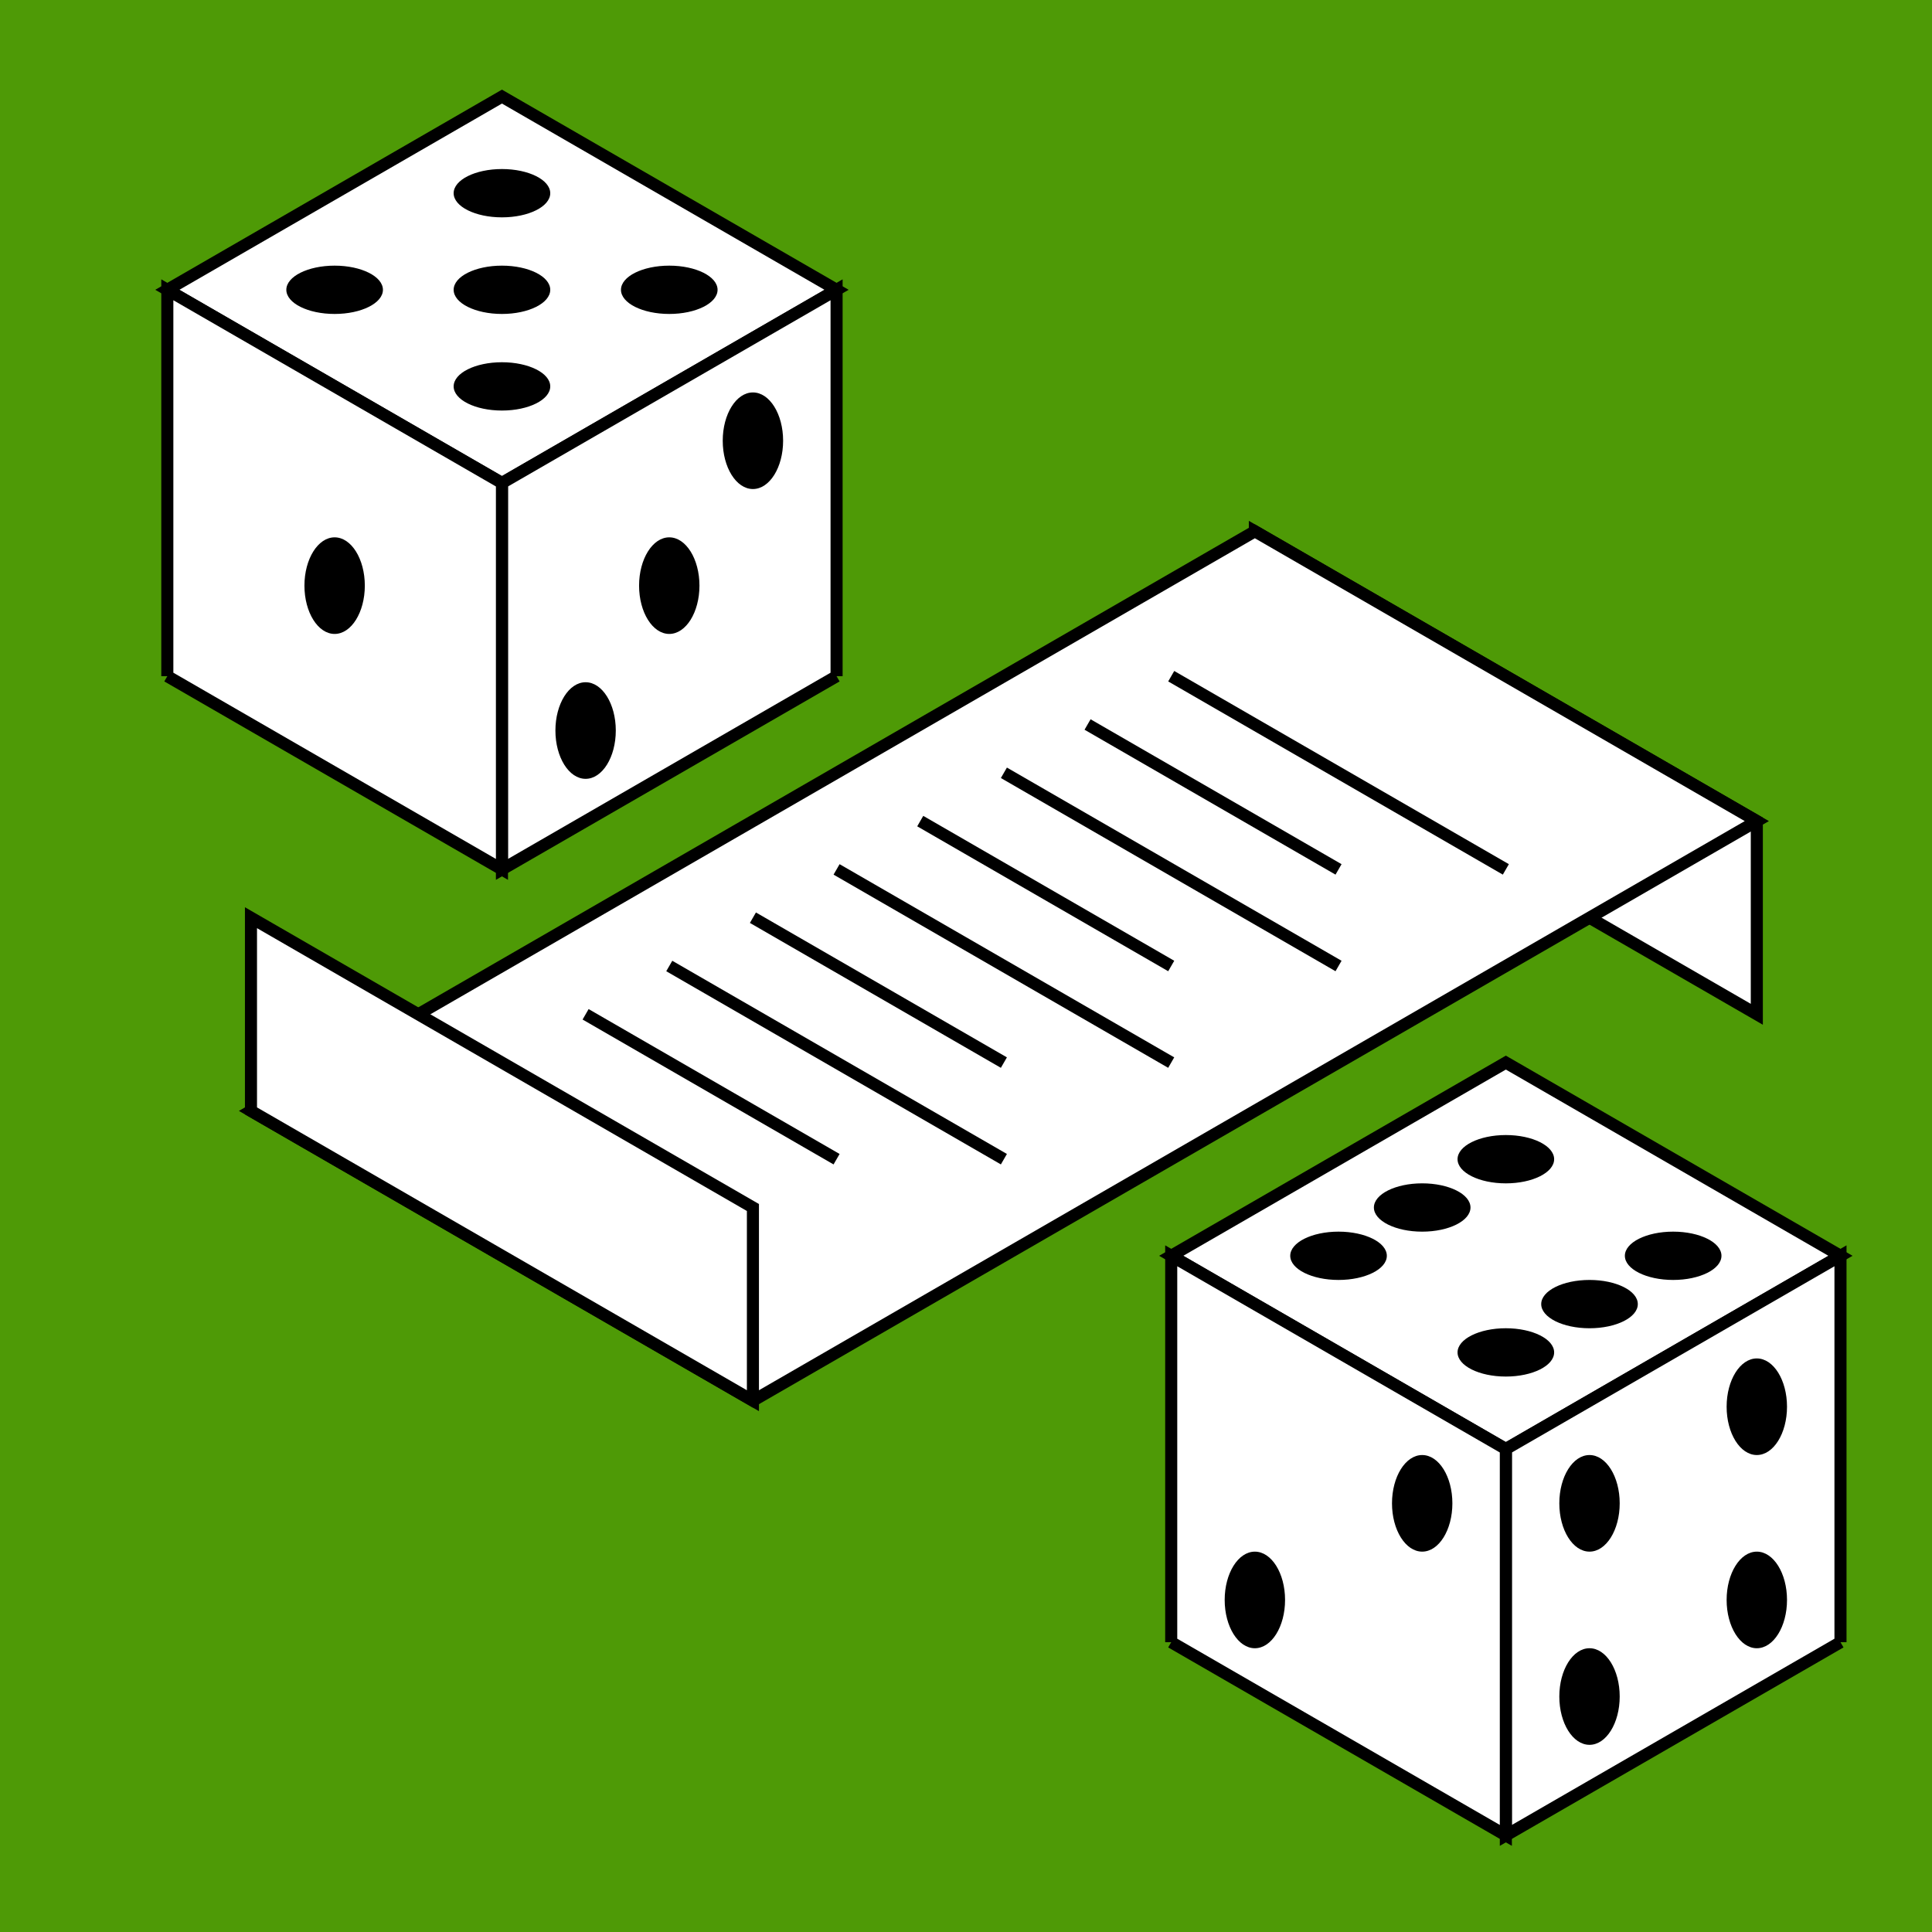 <?xml version="1.0" encoding="UTF-8" standalone="no"?>
<!-- Created with Inkscape (http://www.inkscape.org/) -->

<svg
   xmlns:dc="http://purl.org/dc/elements/1.1/"
   xmlns:cc="http://creativecommons.org/ns#"
   xmlns:rdf="http://www.w3.org/1999/02/22-rdf-syntax-ns#"
   xmlns:svg="http://www.w3.org/2000/svg"
   xmlns="http://www.w3.org/2000/svg"
   xmlns:sodipodi="http://sodipodi.sourceforge.net/DTD/sodipodi-0.dtd"
   xmlns:inkscape="http://www.inkscape.org/namespaces/inkscape"
   width="640"
   height="640"
   viewBox="0 0 169.333 169.333"
   version="1.1"
   id="svg8"
   inkscape:version="0.92.4 (5da689c313, 2019-01-14)"
   sodipodi:docname="bb-cover.svg"
   inkscape:export-filename="/home/felix/Projects/web/homepage/rpg/battles-and-balances/bb-cover.png"
   inkscape:export-xdpi="96"
   inkscape:export-ydpi="96">
  <defs
     id="defs2" />
  <sodipodi:namedview
     id="base"
     pagecolor="#ffffff"
     bordercolor="#666666"
     borderopacity="1.0"
     inkscape:pageopacity="0.0"
     inkscape:pageshadow="2"
     inkscape:zoom="1"
     inkscape:cx="279.36688"
     inkscape:cy="312.30451"
     inkscape:document-units="mm"
     inkscape:current-layer="layer1"
     showgrid="true"
     units="px"
     inkscape:window-width="1280"
     inkscape:window-height="964"
     inkscape:window-x="0"
     inkscape:window-y="31"
     inkscape:window-maximized="1">
    <inkscape:grid
       type="axonomgrid"
       id="grid10"
       units="px"
       empspacing="4"
       spacingy="8.467" />
  </sodipodi:namedview>
  <g
     inkscape:label="Layer 1"
     inkscape:groupmode="layer"
     id="layer1"
     transform="translate(0,-127.667)">
    <rect
       style="fill:#4e9a06;stroke:none;stroke-width:0.353"
       id="rect3715"
       width="169.333"
       height="169.333"
       x="0"
       y="127.667" />
    <g
       id="g4827">
      <path
         inkscape:connector-curvature="0"
         id="path4695"
         d="M 14.665,153.067 43.994,136.133 73.323,153.067 43.994,170 Z"
         style="fill:#ffffff;stroke:#000000;stroke-width:1.058;stroke-linecap:butt;stroke-linejoin:miter;stroke-opacity:1;stroke-miterlimit:4;stroke-dasharray:none" />
      <path
         inkscape:connector-curvature="0"
         id="path4697"
         d="m 73.323,186.933 v -33.867 l -29.329,16.933 v 33.867 L 73.323,186.933 v 0"
         style="fill:#ffffff;stroke:#000000;stroke-width:1.058;stroke-linecap:butt;stroke-linejoin:miter;stroke-opacity:1;stroke-miterlimit:4;stroke-dasharray:none" />
      <path
         inkscape:connector-curvature="0"
         id="path4697-0"
         d="m 14.665,186.933 v -33.867 l 29.329,16.933 v 33.867 L 14.665,186.933 v 0"
         style="fill:#ffffff;stroke:#000000;stroke-width:1.058;stroke-linecap:butt;stroke-linejoin:miter;stroke-miterlimit:4;stroke-dasharray:none;stroke-opacity:1" />
      <ellipse
         ry="2.117"
         rx="4.233"
         cy="144.6"
         cx="43.994"
         id="path4714"
         style="fill:#000000;stroke:none;stroke-width:1.058;stroke-miterlimit:4;stroke-dasharray:none" />
      <ellipse
         ry="2.117"
         rx="4.233"
         cy="153.067"
         cx="58.659"
         id="path4714-3"
         style="fill:#000000;stroke:none;stroke-width:1.058;stroke-miterlimit:4;stroke-dasharray:none" />
      <ellipse
         ry="2.117"
         rx="4.233"
         cy="161.533"
         cx="43.994"
         id="path4714-7"
         style="fill:#000000;stroke:none;stroke-width:1.058;stroke-miterlimit:4;stroke-dasharray:none" />
      <ellipse
         ry="2.117"
         rx="4.233"
         cy="153.067"
         cx="29.329"
         id="path4714-5"
         style="fill:#000000;stroke:none;stroke-width:1.058;stroke-miterlimit:4;stroke-dasharray:none" />
      <ellipse
         ry="2.117"
         rx="4.233"
         cy="153.067"
         cx="43.994"
         id="path4714-9"
         style="fill:#000000;stroke:none;stroke-width:1.058;stroke-miterlimit:4;stroke-dasharray:none" />
      <ellipse
         transform="rotate(90)"
         ry="2.646"
         rx="4.233"
         cy="-29.329"
         cx="178.996"
         id="path4714-2-9"
         style="fill:#000000;stroke:none;stroke-width:1.183;stroke-miterlimit:4;stroke-dasharray:none" />
      <ellipse
         transform="rotate(90)"
         ry="2.646"
         rx="4.233"
         cy="-51.326"
         cx="191.696"
         id="path4714-2-9-7"
         style="fill:#000000;stroke:none;stroke-width:1.183;stroke-miterlimit:4;stroke-dasharray:none" />
      <ellipse
         transform="rotate(90)"
         ry="2.646"
         rx="4.233"
         cy="-58.659"
         cx="178.996"
         id="path4714-2-9-3"
         style="fill:#000000;stroke:none;stroke-width:1.183;stroke-miterlimit:4;stroke-dasharray:none" />
      <ellipse
         transform="rotate(90)"
         ry="2.646"
         rx="4.233"
         cy="-65.991"
         cx="166.296"
         id="path4714-2-9-6"
         style="fill:#000000;stroke:none;stroke-width:1.183;stroke-miterlimit:4;stroke-dasharray:none" />
    </g>
    <path
       style="fill:#ffffff;stroke:#000000;stroke-width:1.058;stroke-linecap:butt;stroke-linejoin:miter;stroke-miterlimit:4;stroke-dasharray:none;stroke-opacity:1"
       d="m 102.653,237.733 29.329,-16.933 29.329,16.933 -29.329,16.933 z"
       id="path4695-2"
       inkscape:connector-curvature="0" />
    <path
       style="fill:#ffffff;stroke:#000000;stroke-width:1.058;stroke-linecap:butt;stroke-linejoin:miter;stroke-miterlimit:4;stroke-dasharray:none;stroke-opacity:1"
       d="M 161.312,271.6 V 237.733 l -29.329,16.933 v 33.867 l 29.329,-16.933 v 0"
       id="path4697-9"
       inkscape:connector-curvature="0" />
    <path
       style="fill:#ffffff;stroke:#000000;stroke-width:1.058;stroke-linecap:butt;stroke-linejoin:miter;stroke-miterlimit:4;stroke-dasharray:none;stroke-opacity:1"
       d="M 102.653,271.6 V 237.733 l 29.329,16.933 v 33.867 l -29.329,-16.933 v 0"
       id="path4697-0-3"
       inkscape:connector-curvature="0" />
    <ellipse
       style="fill:#000000;stroke:none;stroke-width:1.058;stroke-miterlimit:4;stroke-dasharray:none"
       id="path4714-1"
       cx="131.982"
       cy="229.267"
       rx="4.233"
       ry="2.117" />
    <ellipse
       style="fill:#000000;stroke:none;stroke-width:1.058;stroke-miterlimit:4;stroke-dasharray:none"
       id="path4714-3-9"
       cx="146.647"
       cy="237.733"
       rx="4.233"
       ry="2.117" />
    <ellipse
       style="fill:#000000;stroke:none;stroke-width:1.058;stroke-miterlimit:4;stroke-dasharray:none"
       id="path4714-7-4"
       cx="131.982"
       cy="246.2"
       rx="4.233"
       ry="2.117" />
    <ellipse
       style="fill:#000000;stroke:none;stroke-width:1.058;stroke-miterlimit:4;stroke-dasharray:none"
       id="path4714-5-7"
       cx="117.318"
       cy="237.733"
       rx="4.233"
       ry="2.117" />
    <ellipse
       style="fill:#000000;stroke:none;stroke-width:1.183;stroke-miterlimit:4;stroke-dasharray:none"
       id="path4714-2-9-7-5"
       cx="276.362"
       cy="-139.315"
       rx="4.233"
       ry="2.646"
       transform="rotate(90)" />
    <ellipse
       style="fill:#000000;stroke:none;stroke-width:1.183;stroke-miterlimit:4;stroke-dasharray:none"
       id="path4714-2-9-6-3"
       cx="250.962"
       cy="-153.979"
       rx="4.233"
       ry="2.646"
       transform="rotate(90)" />
    <path
       style="fill:#ffffff;stroke:#000000;stroke-width:1.058;stroke-linecap:butt;stroke-linejoin:miter;stroke-miterlimit:4;stroke-dasharray:none;stroke-opacity:1"
       d="m 153.979,199.633 v 16.933 l -43.994,-25.4 V 174.233 Z"
       id="path4901-6"
       inkscape:connector-curvature="0" />
    <path
       style="fill:#ffffff;stroke:#000000;stroke-width:1.058;stroke-linecap:butt;stroke-linejoin:miter;stroke-opacity:1;stroke-miterlimit:4;stroke-dasharray:none"
       d="m 109.985,174.233 43.994,25.4 -87.988,50.8 -43.994,-25.4 z"
       id="path4899"
       inkscape:connector-curvature="0" />
    <path
       style="fill:#ffffff;stroke:#000000;stroke-width:1.058;stroke-linecap:butt;stroke-linejoin:miter;stroke-opacity:1;stroke-miterlimit:4;stroke-dasharray:none"
       d="m 65.991,233.5 v 16.933 l -43.994,-25.4 v -16.933 z"
       id="path4901"
       inkscape:connector-curvature="0" />
    <ellipse
       style="fill:#000000;stroke:none;stroke-width:1.058;stroke-miterlimit:4;stroke-dasharray:none"
       id="path4714-5-7-1"
       cx="139.315"
       cy="241.967"
       rx="4.233"
       ry="2.117" />
    <ellipse
       style="fill:#000000;stroke:none;stroke-width:1.058;stroke-miterlimit:4;stroke-dasharray:none"
       id="path4714-5-7-0"
       cx="124.65"
       cy="233.5"
       rx="4.233"
       ry="2.117" />
    <ellipse
       style="fill:#000000;stroke:none;stroke-width:1.183;stroke-miterlimit:4;stroke-dasharray:none"
       id="path4714-2-9-7-5-6"
       cx="259.429"
       cy="-139.315"
       rx="4.233"
       ry="2.646"
       transform="rotate(90)" />
    <ellipse
       style="fill:#000000;stroke:none;stroke-width:1.183;stroke-miterlimit:4;stroke-dasharray:none"
       id="path4714-2-9-7-5-3"
       cx="267.896"
       cy="-153.979"
       rx="4.233"
       ry="2.646"
       transform="rotate(90)" />
    <ellipse
       style="fill:#000000;stroke:none;stroke-width:1.183;stroke-miterlimit:4;stroke-dasharray:none"
       id="path4714-2-9-7-5-2"
       cx="259.429"
       cy="-124.65"
       rx="4.233"
       ry="2.646"
       transform="rotate(90)" />
    <ellipse
       style="fill:#000000;stroke:none;stroke-width:1.183;stroke-miterlimit:4;stroke-dasharray:none"
       id="path4714-2-9-7-5-0"
       cx="267.896"
       cy="-109.985"
       rx="4.233"
       ry="2.646"
       transform="rotate(90)" />
    <path
       style="fill:none;stroke:#000000;stroke-width:1.058;stroke-linecap:butt;stroke-linejoin:miter;stroke-opacity:1;stroke-miterlimit:4;stroke-dasharray:none"
       d="m 102.653,186.933 29.329,16.933"
       id="path4984"
       inkscape:connector-curvature="0" />
    <path
       style="fill:none;stroke:#000000;stroke-width:1.058;stroke-linecap:butt;stroke-linejoin:miter;stroke-opacity:1;stroke-miterlimit:4;stroke-dasharray:none"
       d="M 87.988,195.4 117.318,212.333"
       id="path4986"
       inkscape:connector-curvature="0" />
    <path
       style="fill:none;stroke:#000000;stroke-width:1.058;stroke-linecap:butt;stroke-linejoin:miter;stroke-opacity:1;stroke-miterlimit:4;stroke-dasharray:none"
       d="m 73.323,203.867 29.329,16.933"
       id="path4988"
       inkscape:connector-curvature="0" />
    <path
       style="fill:none;stroke:#000000;stroke-width:1.058;stroke-linecap:butt;stroke-linejoin:miter;stroke-opacity:1;stroke-miterlimit:4;stroke-dasharray:none"
       d="m 58.659,212.333 29.329,16.933"
       id="path4990"
       inkscape:connector-curvature="0" />
    <path
       style="fill:none;stroke:#000000;stroke-width:1.058;stroke-linecap:butt;stroke-linejoin:miter;stroke-opacity:1;stroke-miterlimit:4;stroke-dasharray:none"
       d="m 95.321,191.167 21.997,12.7"
       id="path4994"
       inkscape:connector-curvature="0" />
    <path
       style="fill:none;stroke:#000000;stroke-width:1.058;stroke-linecap:butt;stroke-linejoin:miter;stroke-miterlimit:4;stroke-dasharray:none;stroke-opacity:1"
       d="M 80.656,199.633 102.653,212.333"
       id="path4994-6"
       inkscape:connector-curvature="0" />
    <path
       style="fill:none;stroke:#000000;stroke-width:1.058;stroke-linecap:butt;stroke-linejoin:miter;stroke-miterlimit:4;stroke-dasharray:none;stroke-opacity:1"
       d="m 65.991,208.1 21.997,12.7"
       id="path4994-1"
       inkscape:connector-curvature="0" />
    <path
       style="fill:none;stroke:#000000;stroke-width:1.058;stroke-linecap:butt;stroke-linejoin:miter;stroke-miterlimit:4;stroke-dasharray:none;stroke-opacity:1"
       d="m 51.326,216.567 21.997,12.7"
       id="path4994-5"
       inkscape:connector-curvature="0" />
  </g>
</svg>